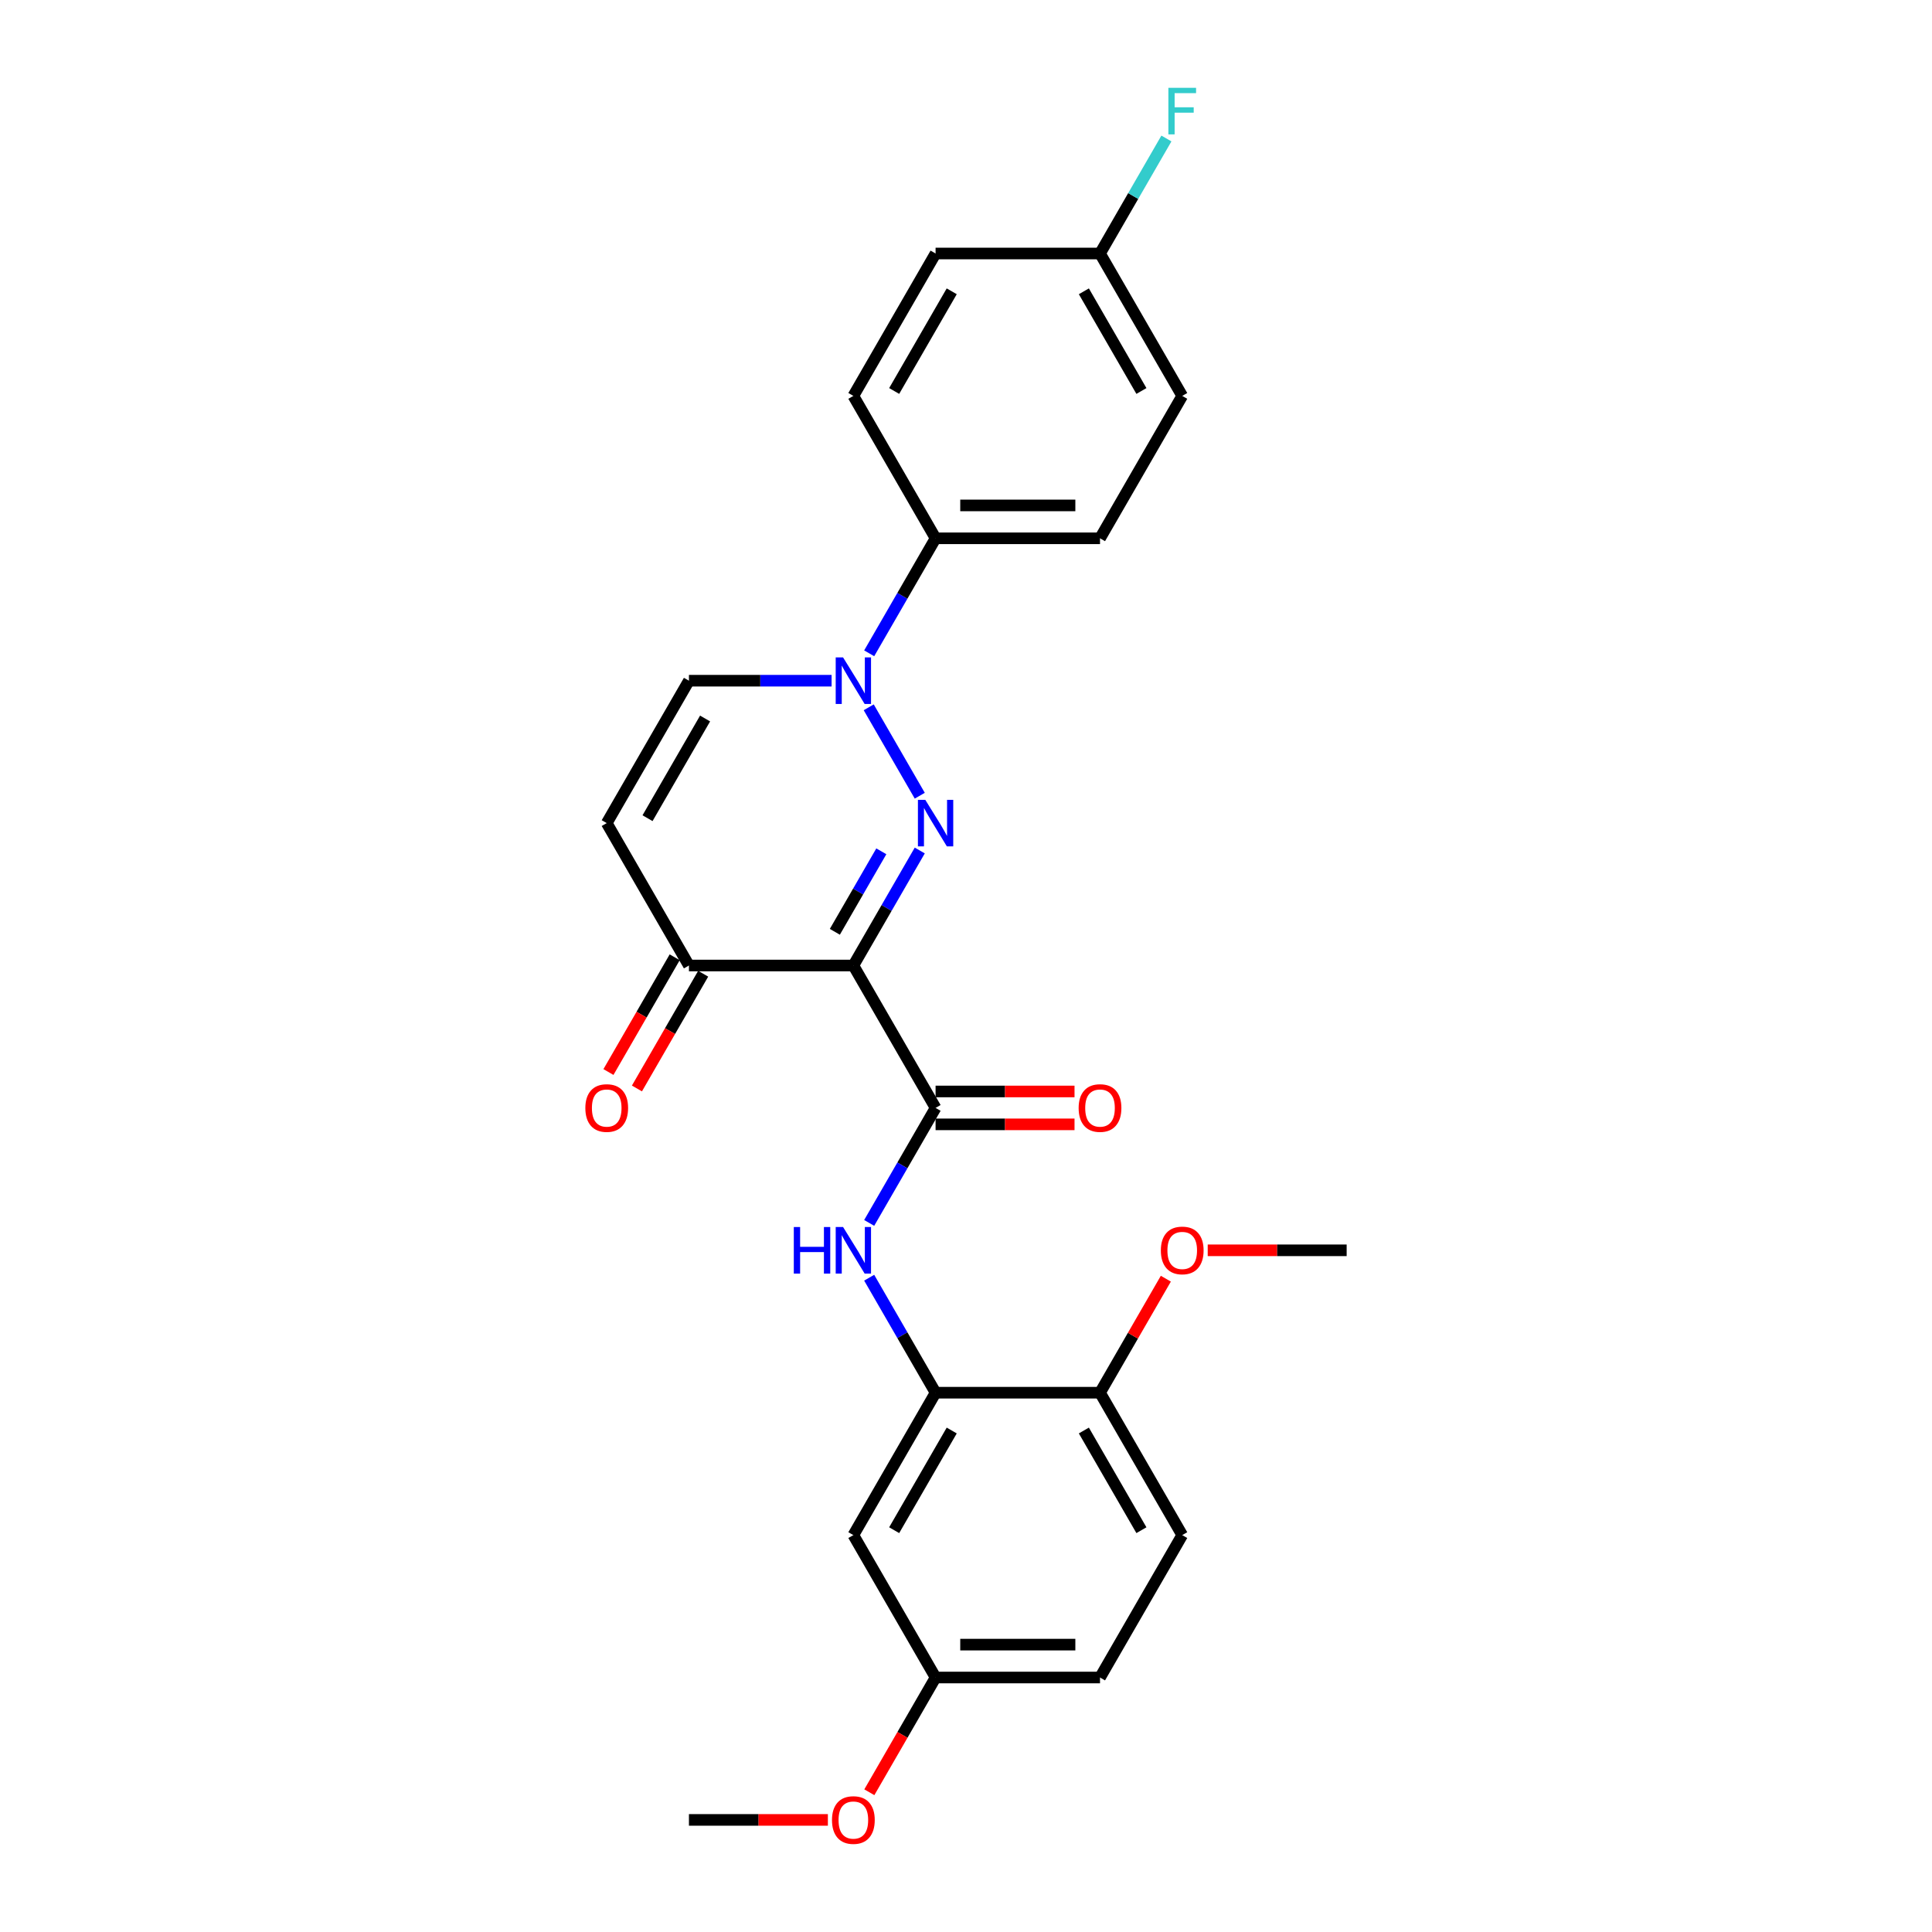 <?xml version='1.0' encoding='iso-8859-1'?>
<svg version='1.1' baseProfile='full'
              xmlns='http://www.w3.org/2000/svg'
                      xmlns:rdkit='http://www.rdkit.org/xml'
                      xmlns:xlink='http://www.w3.org/1999/xlink'
                  xml:space='preserve'
width='1000px' height='1000px' viewBox='0 0 1000 1000'>
<!-- END OF HEADER -->
<rect style='opacity:1.0;fill:#FFFFFF;stroke:none' width='1000' height='1000' x='0' y='0'> </rect>
<path class='bond-0' d='M 476.069,440.217 L 458.884,469.981' style='fill:none;fill-rule:evenodd;stroke:#0000FF;stroke-width:6px;stroke-linecap:butt;stroke-linejoin:miter;stroke-opacity:1' />
<path class='bond-0' d='M 458.884,469.981 L 441.7,499.745' style='fill:none;fill-rule:evenodd;stroke:#000000;stroke-width:6px;stroke-linecap:butt;stroke-linejoin:miter;stroke-opacity:1' />
<path class='bond-0' d='M 456.172,440.636 L 444.143,461.47' style='fill:none;fill-rule:evenodd;stroke:#0000FF;stroke-width:6px;stroke-linecap:butt;stroke-linejoin:miter;stroke-opacity:1' />
<path class='bond-0' d='M 444.143,461.47 L 432.114,482.305' style='fill:none;fill-rule:evenodd;stroke:#000000;stroke-width:6px;stroke-linecap:butt;stroke-linejoin:miter;stroke-opacity:1' />
<path class='bond-1' d='M 476.069,411.859 L 449.65,366.102' style='fill:none;fill-rule:evenodd;stroke:#0000FF;stroke-width:6px;stroke-linecap:butt;stroke-linejoin:miter;stroke-opacity:1' />
<path class='bond-2' d='M 441.7,499.745 L 484.255,573.451' style='fill:none;fill-rule:evenodd;stroke:#000000;stroke-width:6px;stroke-linecap:butt;stroke-linejoin:miter;stroke-opacity:1' />
<path class='bond-4' d='M 441.7,499.745 L 356.592,499.745' style='fill:none;fill-rule:evenodd;stroke:#000000;stroke-width:6px;stroke-linecap:butt;stroke-linejoin:miter;stroke-opacity:1' />
<path class='bond-6' d='M 430.432,352.332 L 393.512,352.332' style='fill:none;fill-rule:evenodd;stroke:#0000FF;stroke-width:6px;stroke-linecap:butt;stroke-linejoin:miter;stroke-opacity:1' />
<path class='bond-6' d='M 393.512,352.332 L 356.592,352.332' style='fill:none;fill-rule:evenodd;stroke:#000000;stroke-width:6px;stroke-linecap:butt;stroke-linejoin:miter;stroke-opacity:1' />
<path class='bond-8' d='M 449.887,338.153 L 467.071,308.389' style='fill:none;fill-rule:evenodd;stroke:#0000FF;stroke-width:6px;stroke-linecap:butt;stroke-linejoin:miter;stroke-opacity:1' />
<path class='bond-8' d='M 467.071,308.389 L 484.255,278.625' style='fill:none;fill-rule:evenodd;stroke:#000000;stroke-width:6px;stroke-linecap:butt;stroke-linejoin:miter;stroke-opacity:1' />
<path class='bond-3' d='M 484.255,573.451 L 467.071,603.215' style='fill:none;fill-rule:evenodd;stroke:#000000;stroke-width:6px;stroke-linecap:butt;stroke-linejoin:miter;stroke-opacity:1' />
<path class='bond-3' d='M 467.071,603.215 L 449.887,632.978' style='fill:none;fill-rule:evenodd;stroke:#0000FF;stroke-width:6px;stroke-linecap:butt;stroke-linejoin:miter;stroke-opacity:1' />
<path class='bond-10' d='M 484.255,581.962 L 520.213,581.962' style='fill:none;fill-rule:evenodd;stroke:#000000;stroke-width:6px;stroke-linecap:butt;stroke-linejoin:miter;stroke-opacity:1' />
<path class='bond-10' d='M 520.213,581.962 L 556.172,581.962' style='fill:none;fill-rule:evenodd;stroke:#FF0000;stroke-width:6px;stroke-linecap:butt;stroke-linejoin:miter;stroke-opacity:1' />
<path class='bond-10' d='M 484.255,564.94 L 520.213,564.94' style='fill:none;fill-rule:evenodd;stroke:#000000;stroke-width:6px;stroke-linecap:butt;stroke-linejoin:miter;stroke-opacity:1' />
<path class='bond-10' d='M 520.213,564.94 L 556.172,564.94' style='fill:none;fill-rule:evenodd;stroke:#FF0000;stroke-width:6px;stroke-linecap:butt;stroke-linejoin:miter;stroke-opacity:1' />
<path class='bond-7' d='M 449.887,661.337 L 467.071,691.1' style='fill:none;fill-rule:evenodd;stroke:#0000FF;stroke-width:6px;stroke-linecap:butt;stroke-linejoin:miter;stroke-opacity:1' />
<path class='bond-7' d='M 467.071,691.1 L 484.255,720.864' style='fill:none;fill-rule:evenodd;stroke:#000000;stroke-width:6px;stroke-linecap:butt;stroke-linejoin:miter;stroke-opacity:1' />
<path class='bond-12' d='M 349.221,495.489 L 332.076,525.185' style='fill:none;fill-rule:evenodd;stroke:#000000;stroke-width:6px;stroke-linecap:butt;stroke-linejoin:miter;stroke-opacity:1' />
<path class='bond-12' d='M 332.076,525.185 L 314.931,554.88' style='fill:none;fill-rule:evenodd;stroke:#FF0000;stroke-width:6px;stroke-linecap:butt;stroke-linejoin:miter;stroke-opacity:1' />
<path class='bond-12' d='M 363.962,504 L 346.817,533.696' style='fill:none;fill-rule:evenodd;stroke:#000000;stroke-width:6px;stroke-linecap:butt;stroke-linejoin:miter;stroke-opacity:1' />
<path class='bond-12' d='M 346.817,533.696 L 329.673,563.391' style='fill:none;fill-rule:evenodd;stroke:#FF0000;stroke-width:6px;stroke-linecap:butt;stroke-linejoin:miter;stroke-opacity:1' />
<path class='bond-26' d='M 356.592,499.745 L 314.037,426.038' style='fill:none;fill-rule:evenodd;stroke:#000000;stroke-width:6px;stroke-linecap:butt;stroke-linejoin:miter;stroke-opacity:1' />
<path class='bond-5' d='M 314.037,426.038 L 356.592,352.332' style='fill:none;fill-rule:evenodd;stroke:#000000;stroke-width:6px;stroke-linecap:butt;stroke-linejoin:miter;stroke-opacity:1' />
<path class='bond-5' d='M 335.162,423.493 L 364.95,371.899' style='fill:none;fill-rule:evenodd;stroke:#000000;stroke-width:6px;stroke-linecap:butt;stroke-linejoin:miter;stroke-opacity:1' />
<path class='bond-9' d='M 484.255,720.864 L 441.7,794.57' style='fill:none;fill-rule:evenodd;stroke:#000000;stroke-width:6px;stroke-linecap:butt;stroke-linejoin:miter;stroke-opacity:1' />
<path class='bond-9' d='M 492.613,740.431 L 462.825,792.025' style='fill:none;fill-rule:evenodd;stroke:#000000;stroke-width:6px;stroke-linecap:butt;stroke-linejoin:miter;stroke-opacity:1' />
<path class='bond-11' d='M 484.255,720.864 L 569.364,720.864' style='fill:none;fill-rule:evenodd;stroke:#000000;stroke-width:6px;stroke-linecap:butt;stroke-linejoin:miter;stroke-opacity:1' />
<path class='bond-13' d='M 484.255,278.625 L 569.364,278.625' style='fill:none;fill-rule:evenodd;stroke:#000000;stroke-width:6px;stroke-linecap:butt;stroke-linejoin:miter;stroke-opacity:1' />
<path class='bond-13' d='M 497.021,261.604 L 556.597,261.604' style='fill:none;fill-rule:evenodd;stroke:#000000;stroke-width:6px;stroke-linecap:butt;stroke-linejoin:miter;stroke-opacity:1' />
<path class='bond-14' d='M 484.255,278.625 L 441.7,204.919' style='fill:none;fill-rule:evenodd;stroke:#000000;stroke-width:6px;stroke-linecap:butt;stroke-linejoin:miter;stroke-opacity:1' />
<path class='bond-16' d='M 441.7,794.57 L 484.255,868.277' style='fill:none;fill-rule:evenodd;stroke:#000000;stroke-width:6px;stroke-linecap:butt;stroke-linejoin:miter;stroke-opacity:1' />
<path class='bond-15' d='M 569.364,720.864 L 611.918,794.57' style='fill:none;fill-rule:evenodd;stroke:#000000;stroke-width:6px;stroke-linecap:butt;stroke-linejoin:miter;stroke-opacity:1' />
<path class='bond-15' d='M 561.006,740.431 L 590.794,792.025' style='fill:none;fill-rule:evenodd;stroke:#000000;stroke-width:6px;stroke-linecap:butt;stroke-linejoin:miter;stroke-opacity:1' />
<path class='bond-22' d='M 569.364,720.864 L 586.4,691.356' style='fill:none;fill-rule:evenodd;stroke:#000000;stroke-width:6px;stroke-linecap:butt;stroke-linejoin:miter;stroke-opacity:1' />
<path class='bond-22' d='M 586.4,691.356 L 603.437,661.847' style='fill:none;fill-rule:evenodd;stroke:#FF0000;stroke-width:6px;stroke-linecap:butt;stroke-linejoin:miter;stroke-opacity:1' />
<path class='bond-20' d='M 569.364,278.625 L 611.918,204.919' style='fill:none;fill-rule:evenodd;stroke:#000000;stroke-width:6px;stroke-linecap:butt;stroke-linejoin:miter;stroke-opacity:1' />
<path class='bond-19' d='M 441.7,204.919 L 484.255,131.212' style='fill:none;fill-rule:evenodd;stroke:#000000;stroke-width:6px;stroke-linecap:butt;stroke-linejoin:miter;stroke-opacity:1' />
<path class='bond-19' d='M 462.825,202.374 L 492.613,150.779' style='fill:none;fill-rule:evenodd;stroke:#000000;stroke-width:6px;stroke-linecap:butt;stroke-linejoin:miter;stroke-opacity:1' />
<path class='bond-18' d='M 611.918,794.57 L 569.364,868.277' style='fill:none;fill-rule:evenodd;stroke:#000000;stroke-width:6px;stroke-linecap:butt;stroke-linejoin:miter;stroke-opacity:1' />
<path class='bond-23' d='M 484.255,868.277 L 467.11,897.973' style='fill:none;fill-rule:evenodd;stroke:#000000;stroke-width:6px;stroke-linecap:butt;stroke-linejoin:miter;stroke-opacity:1' />
<path class='bond-23' d='M 467.11,897.973 L 449.965,927.668' style='fill:none;fill-rule:evenodd;stroke:#FF0000;stroke-width:6px;stroke-linecap:butt;stroke-linejoin:miter;stroke-opacity:1' />
<path class='bond-28' d='M 484.255,868.277 L 569.364,868.277' style='fill:none;fill-rule:evenodd;stroke:#000000;stroke-width:6px;stroke-linecap:butt;stroke-linejoin:miter;stroke-opacity:1' />
<path class='bond-28' d='M 497.021,851.255 L 556.597,851.255' style='fill:none;fill-rule:evenodd;stroke:#000000;stroke-width:6px;stroke-linecap:butt;stroke-linejoin:miter;stroke-opacity:1' />
<path class='bond-17' d='M 569.364,131.212 L 484.255,131.212' style='fill:none;fill-rule:evenodd;stroke:#000000;stroke-width:6px;stroke-linecap:butt;stroke-linejoin:miter;stroke-opacity:1' />
<path class='bond-21' d='M 569.364,131.212 L 586.548,101.449' style='fill:none;fill-rule:evenodd;stroke:#000000;stroke-width:6px;stroke-linecap:butt;stroke-linejoin:miter;stroke-opacity:1' />
<path class='bond-21' d='M 586.548,101.449 L 603.732,71.685' style='fill:none;fill-rule:evenodd;stroke:#33CCCC;stroke-width:6px;stroke-linecap:butt;stroke-linejoin:miter;stroke-opacity:1' />
<path class='bond-27' d='M 569.364,131.212 L 611.918,204.919' style='fill:none;fill-rule:evenodd;stroke:#000000;stroke-width:6px;stroke-linecap:butt;stroke-linejoin:miter;stroke-opacity:1' />
<path class='bond-27' d='M 561.006,150.779 L 590.794,202.374' style='fill:none;fill-rule:evenodd;stroke:#000000;stroke-width:6px;stroke-linecap:butt;stroke-linejoin:miter;stroke-opacity:1' />
<path class='bond-24' d='M 625.11,647.158 L 661.069,647.158' style='fill:none;fill-rule:evenodd;stroke:#FF0000;stroke-width:6px;stroke-linecap:butt;stroke-linejoin:miter;stroke-opacity:1' />
<path class='bond-24' d='M 661.069,647.158 L 697.027,647.158' style='fill:none;fill-rule:evenodd;stroke:#000000;stroke-width:6px;stroke-linecap:butt;stroke-linejoin:miter;stroke-opacity:1' />
<path class='bond-25' d='M 428.509,941.983 L 392.55,941.983' style='fill:none;fill-rule:evenodd;stroke:#FF0000;stroke-width:6px;stroke-linecap:butt;stroke-linejoin:miter;stroke-opacity:1' />
<path class='bond-25' d='M 392.55,941.983 L 356.592,941.983' style='fill:none;fill-rule:evenodd;stroke:#000000;stroke-width:6px;stroke-linecap:butt;stroke-linejoin:miter;stroke-opacity:1' />
<path  class='atom-0' d='M 478.927 413.987
L 486.825 426.753
Q 487.608 428.013, 488.868 430.294
Q 490.127 432.575, 490.195 432.711
L 490.195 413.987
L 493.396 413.987
L 493.396 438.09
L 490.093 438.09
L 481.616 424.132
Q 480.629 422.498, 479.574 420.625
Q 478.553 418.753, 478.246 418.174
L 478.246 438.09
L 475.114 438.09
L 475.114 413.987
L 478.927 413.987
' fill='#0000FF'/>
<path  class='atom-2' d='M 436.373 340.28
L 444.271 353.047
Q 445.054 354.306, 446.313 356.587
Q 447.573 358.868, 447.641 359.004
L 447.641 340.28
L 450.841 340.28
L 450.841 364.383
L 447.539 364.383
L 439.062 350.425
Q 438.075 348.791, 437.019 346.919
Q 435.998 345.046, 435.692 344.468
L 435.692 364.383
L 432.56 364.383
L 432.56 340.28
L 436.373 340.28
' fill='#0000FF'/>
<path  class='atom-4' d='M 410.874 635.106
L 414.142 635.106
L 414.142 645.353
L 426.466 645.353
L 426.466 635.106
L 429.734 635.106
L 429.734 659.209
L 426.466 659.209
L 426.466 648.077
L 414.142 648.077
L 414.142 659.209
L 410.874 659.209
L 410.874 635.106
' fill='#0000FF'/>
<path  class='atom-4' d='M 436.373 635.106
L 444.271 647.872
Q 445.054 649.132, 446.313 651.413
Q 447.573 653.694, 447.641 653.83
L 447.641 635.106
L 450.841 635.106
L 450.841 659.209
L 447.539 659.209
L 439.062 645.251
Q 438.075 643.617, 437.019 641.745
Q 435.998 639.872, 435.692 639.294
L 435.692 659.209
L 432.56 659.209
L 432.56 635.106
L 436.373 635.106
' fill='#0000FF'/>
<path  class='atom-11' d='M 558.3 573.519
Q 558.3 567.732, 561.159 564.498
Q 564.019 561.264, 569.364 561.264
Q 574.709 561.264, 577.568 564.498
Q 580.428 567.732, 580.428 573.519
Q 580.428 579.375, 577.534 582.711
Q 574.64 586.013, 569.364 586.013
Q 564.053 586.013, 561.159 582.711
Q 558.3 579.409, 558.3 573.519
M 569.364 583.29
Q 573.04 583.29, 575.015 580.839
Q 577.024 578.353, 577.024 573.519
Q 577.024 568.787, 575.015 566.404
Q 573.04 563.987, 569.364 563.987
Q 565.687 563.987, 563.678 566.37
Q 561.704 568.753, 561.704 573.519
Q 561.704 578.387, 563.678 580.839
Q 565.687 583.29, 569.364 583.29
' fill='#FF0000'/>
<path  class='atom-13' d='M 302.973 573.519
Q 302.973 567.732, 305.833 564.498
Q 308.692 561.264, 314.037 561.264
Q 319.382 561.264, 322.242 564.498
Q 325.101 567.732, 325.101 573.519
Q 325.101 579.375, 322.208 582.711
Q 319.314 586.013, 314.037 586.013
Q 308.726 586.013, 305.833 582.711
Q 302.973 579.409, 302.973 573.519
M 314.037 583.29
Q 317.714 583.29, 319.688 580.839
Q 321.697 578.353, 321.697 573.519
Q 321.697 568.787, 319.688 566.404
Q 317.714 563.987, 314.037 563.987
Q 310.36 563.987, 308.352 566.37
Q 306.377 568.753, 306.377 573.519
Q 306.377 578.387, 308.352 580.839
Q 310.36 583.29, 314.037 583.29
' fill='#FF0000'/>
<path  class='atom-22' d='M 604.752 45.455
L 619.084 45.455
L 619.084 48.212
L 607.986 48.212
L 607.986 55.531
L 617.859 55.531
L 617.859 58.323
L 607.986 58.323
L 607.986 69.557
L 604.752 69.557
L 604.752 45.455
' fill='#33CCCC'/>
<path  class='atom-23' d='M 600.854 647.226
Q 600.854 641.438, 603.714 638.204
Q 606.573 634.97, 611.918 634.97
Q 617.263 634.97, 620.123 638.204
Q 622.982 641.438, 622.982 647.226
Q 622.982 653.081, 620.089 656.417
Q 617.195 659.72, 611.918 659.72
Q 606.607 659.72, 603.714 656.417
Q 600.854 653.115, 600.854 647.226
M 611.918 656.996
Q 615.595 656.996, 617.569 654.545
Q 619.578 652.06, 619.578 647.226
Q 619.578 642.494, 617.569 640.111
Q 615.595 637.693, 611.918 637.693
Q 608.241 637.693, 606.233 640.077
Q 604.258 642.46, 604.258 647.226
Q 604.258 652.094, 606.233 654.545
Q 608.241 656.996, 611.918 656.996
' fill='#FF0000'/>
<path  class='atom-24' d='M 430.636 942.051
Q 430.636 936.264, 433.496 933.03
Q 436.356 929.796, 441.7 929.796
Q 447.045 929.796, 449.905 933.03
Q 452.765 936.264, 452.765 942.051
Q 452.765 947.907, 449.871 951.243
Q 446.977 954.545, 441.7 954.545
Q 436.39 954.545, 433.496 951.243
Q 430.636 947.941, 430.636 942.051
M 441.7 951.822
Q 445.377 951.822, 447.352 949.371
Q 449.36 946.886, 449.36 942.051
Q 449.36 937.319, 447.352 934.936
Q 445.377 932.519, 441.7 932.519
Q 438.024 932.519, 436.015 934.902
Q 434.041 937.285, 434.041 942.051
Q 434.041 946.92, 436.015 949.371
Q 438.024 951.822, 441.7 951.822
' fill='#FF0000'/>
</svg>
